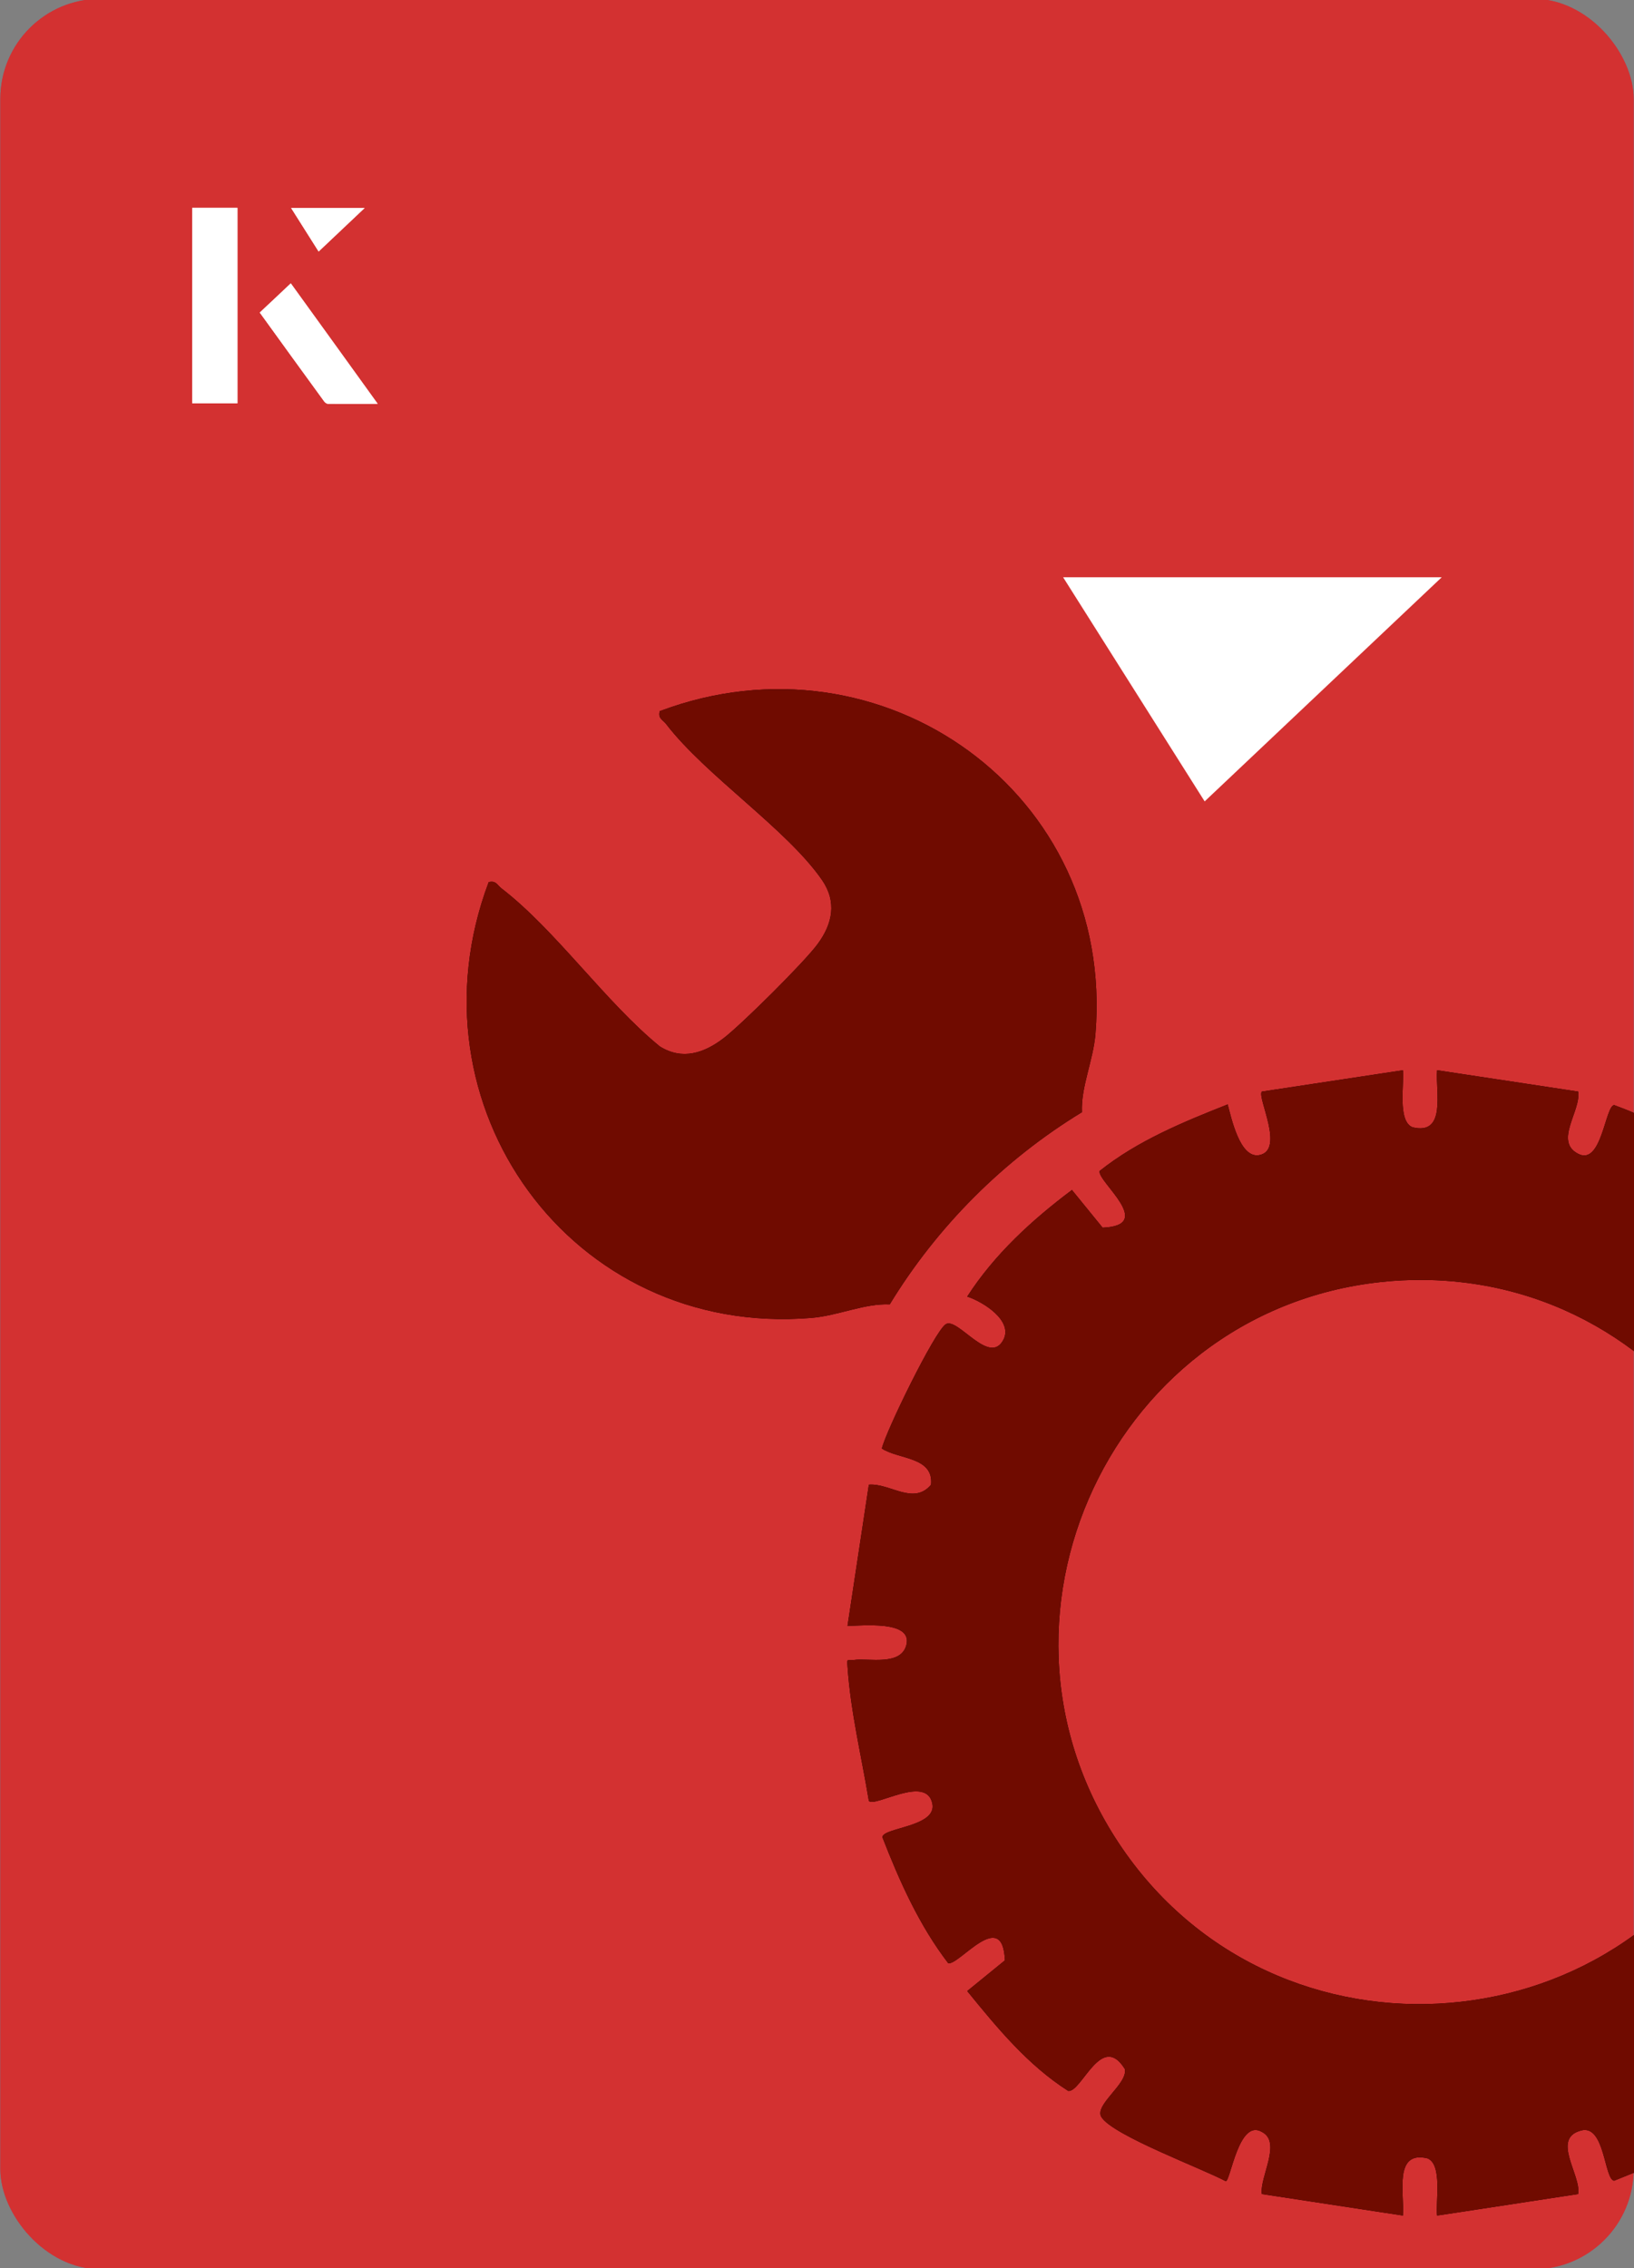 <?xml version="1.0" encoding="UTF-8"?>
<svg id="Layer_1" data-name="Layer 1" xmlns="http://www.w3.org/2000/svg" viewBox="0 0 98 136">
  <rect x="0" y="0" width="98" height="136" fill="#808080" stroke="none"/>
  <defs>
    <style>
      .cls-1 {
        fill: #2da0e0;
      }

      .cls-2 {
        fill: #d33131;
      }

      .cls-3 {
        fill: #fff;
      }

      .cls-4 {
        fill: #700b00;
      }
    </style>
  </defs>
  <g>
    <rect class="cls-1" x=".02" y="-.07" width="97.96" height="136.13" rx="6" ry="6"/>
    <g>
      <rect class="cls-2" x=".02" y="-.07" width="97.96" height="136.13" rx="6" ry="6"/>
      <rect class="cls-2" x=".02" y="-.07" width="97.96" height="136.13" rx="6" ry="6"/>
    </g>
  </g>
  <g>
    <g>
      <path class="cls-3" d="M14.24,12.46h-2.71v11.72h2.71v-11.72ZM15.58,18.74c1.29,1.79,2.57,3.55,3.85,5.31.05.07.15.15.23.16.97.01,1.93,0,2.99,0-1.78-2.47-3.48-4.83-5.21-7.22-.66.62-1.25,1.18-1.86,1.75ZM19.11,15.08c.84-.79,1.78-1.69,2.76-2.61h-4.41c.53.84,1.09,1.72,1.65,2.61Z"/>
      <path class="cls-3" d="M14.24,12.46v11.72h-2.71v-11.72h2.71Z"/>
      <path class="cls-3" d="M15.58,18.74c.61-.57,1.21-1.13,1.86-1.75,1.73,2.39,3.43,4.75,5.21,7.22-1.06,0-2.03,0-2.99,0-.08,0-.18-.08-.23-.16-1.28-1.76-2.56-3.52-3.85-5.31Z"/>
      <polygon class="cls-3" points="19.11 15.08 17.46 12.47 21.87 12.47 19.11 15.08"/>
    </g>
    <path class="cls-3" d="M72.25,48.05c-2.89-4.58-5.76-9.12-8.49-13.44h22.71c-5.04,4.76-9.89,9.35-14.22,13.44Z"/>
  </g>
  <g>
    <g>
      <path d="M83.58,76.8c1.4-.1,2.76-.07,4.07.08,3.9.44,7.42,1.92,10.35,4.13v-14.28c-.39-.17-.79-.32-1.19-.47-.54.05-.75,3.66-2.16,2.92-1.46-.75.18-2.57,0-3.73l-7-1.06-1.46-.22c-.1,1.3.57,3.91-1.47,3.42-.92-.36-.49-2.62-.58-3.42l-8.46,1.28c-.31.32,1.41,3.52-.16,3.81-1.16.21-1.67-2.23-1.89-3.04-2.68,1.06-5.41,2.18-7.68,3.99-.14.64,3.38,3.27.18,3.4l-1.84-2.26c-2.4,1.8-4.65,3.86-6.28,6.39.97.32,2.74,1.44,2.18,2.57-.83,1.65-2.76-1.37-3.47-.91-.67.43-3.61,6.46-3.83,7.45.98.66,3.12.48,2.95,2.17-1.05,1.26-2.47-.11-3.73,0l-1.28,8.46c.84.01,3.86-.35,3.54,1.11-.3,1.33-2.28.81-3.16.94-.38.05-.42-.15-.38.38.18,2.72.84,5.4,1.28,8.07.4.4,3.46-1.6,3.81.17.27,1.39-2.95,1.42-3,2,1.03,2.65,2.21,5.29,3.95,7.56.64.15,3.27-3.38,3.4-.17l-2.26,1.84c1.8,2.21,3.63,4.44,6.06,5.99.81.08,1.99-3.57,3.39-1.32.21.88-1.86,2.16-1.4,2.89.69,1.1,6.09,3.1,7.45,3.84.28.06.77-3.79,2.18-2.95,1.2.62-.16,2.72-.01,3.72l8.46,1.29c.1-1.3-.57-3.92,1.47-3.43.92.36.48,2.62.58,3.43l1.46-.22,7-1.07c.19-1.14-1.64-3.34.18-3.81,1.43-.38,1.38,2.95,1.98,3.01.4-.16.79-.32,1.19-.48v-14.25c-3.08,2.24-6.66,3.58-10.35,4-7.43.85-15.26-2.05-20.12-8.88-9.83-13.82-.74-33.11,16.05-34.34Z"/>
      <path d="M64.88,66.69c-4.68,2.85-8.67,6.84-11.52,11.52-1.52-.07-3.1.68-4.71.81-14.41,1.18-24.37-12.76-19.34-26.13.44-.11.51.18.77.38,3.25,2.5,6.23,6.81,9.49,9.47,1.35.85,2.67.4,3.84-.5,1.1-.85,4.83-4.55,5.63-5.64.9-1.22,1.16-2.53.26-3.84-2.12-3.06-6.97-6.25-9.35-9.35-.2-.26-.5-.33-.38-.77,13.36-5.03,27.31,4.93,26.13,19.34-.13,1.61-.88,3.19-.81,4.71Z"/>
    </g>
    <g>
      <path class="cls-4" d="M83.58,76.8c1.4-.1,2.76-.07,4.07.08,3.9.44,7.42,1.92,10.35,4.13v-14.28c-.39-.17-.79-.32-1.19-.47-.54.05-.75,3.66-2.16,2.92-1.46-.75.18-2.57,0-3.73l-7-1.06-1.46-.22c-.1,1.3.57,3.91-1.47,3.42-.92-.36-.49-2.62-.58-3.42l-8.46,1.28c-.31.32,1.41,3.52-.16,3.81-1.16.21-1.67-2.23-1.89-3.04-2.68,1.06-5.41,2.18-7.68,3.99-.14.64,3.38,3.27.18,3.4l-1.84-2.26c-2.4,1.8-4.65,3.86-6.28,6.39.97.32,2.74,1.44,2.18,2.57-.83,1.65-2.76-1.37-3.47-.91-.67.43-3.61,6.46-3.83,7.45.98.66,3.12.48,2.95,2.17-1.05,1.26-2.47-.11-3.73,0l-1.28,8.46c.84.01,3.86-.35,3.54,1.11-.3,1.33-2.28.81-3.16.94-.38.05-.42-.15-.38.38.18,2.72.84,5.4,1.28,8.07.4.4,3.46-1.6,3.81.17.27,1.39-2.95,1.42-3,2,1.03,2.65,2.21,5.29,3.95,7.56.64.15,3.27-3.38,3.4-.17l-2.26,1.84c1.8,2.21,3.63,4.44,6.06,5.99.81.08,1.99-3.57,3.39-1.32.21.88-1.86,2.16-1.4,2.89.69,1.1,6.09,3.1,7.45,3.84.28.06.77-3.79,2.18-2.95,1.2.62-.16,2.72-.01,3.72l8.46,1.29c.1-1.3-.57-3.92,1.47-3.43.92.36.48,2.62.58,3.43l1.46-.22,7-1.07c.19-1.14-1.64-3.34.18-3.81,1.43-.38,1.38,2.95,1.98,3.01.4-.16.79-.32,1.19-.48v-14.25c-3.08,2.24-6.66,3.58-10.35,4-7.43.85-15.26-2.05-20.12-8.88-9.83-13.82-.74-33.11,16.05-34.34Z"/>
      <path class="cls-4" d="M64.88,66.69c-4.68,2.85-8.67,6.84-11.52,11.52-1.52-.07-3.1.68-4.71.81-14.41,1.18-24.37-12.76-19.34-26.13.44-.11.51.18.77.38,3.25,2.5,6.23,6.81,9.49,9.47,1.35.85,2.67.4,3.84-.5,1.1-.85,4.83-4.55,5.63-5.64.9-1.22,1.16-2.53.26-3.84-2.12-3.06-6.97-6.25-9.35-9.35-.2-.26-.5-.33-.38-.77,13.36-5.03,27.31,4.93,26.13,19.34-.13,1.61-.88,3.19-.81,4.71Z"/>
    </g>
  </g>
</svg>